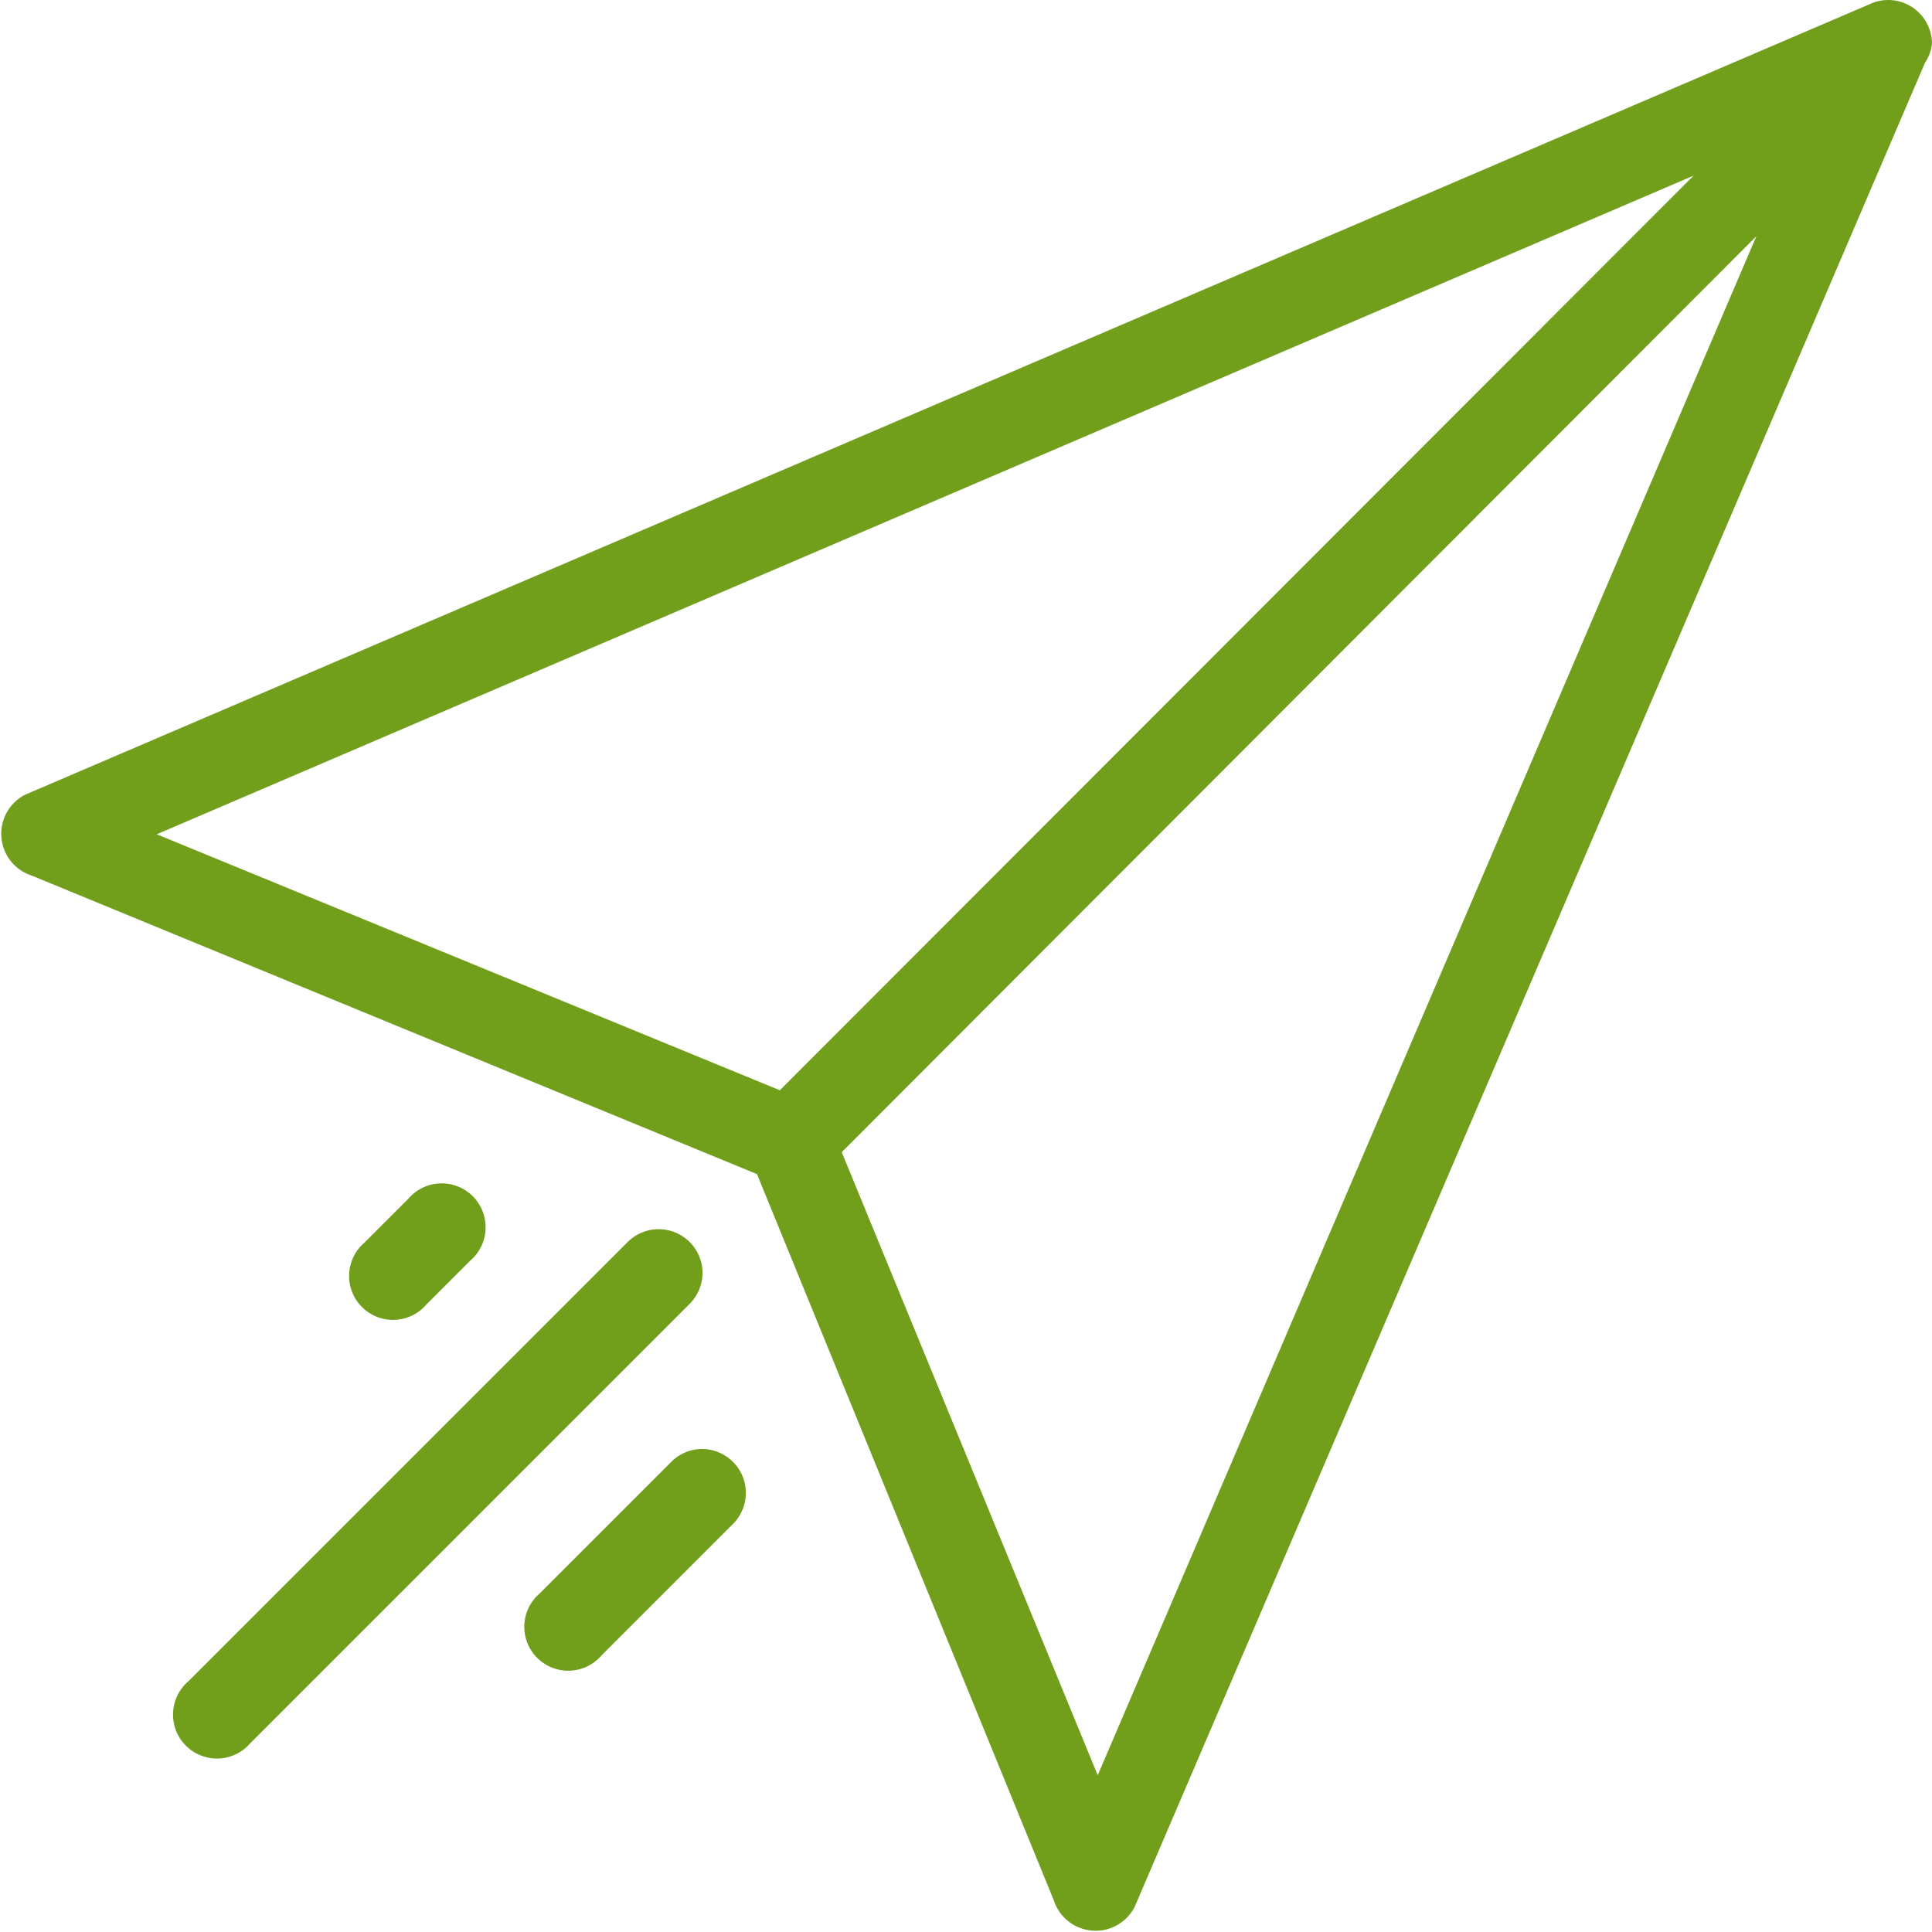 <svg xmlns="http://www.w3.org/2000/svg" width="44" height="44" viewBox="0 0 44 44"><title>fancyicon_sent</title><path d="M9.71,29.71l1-1a1,1,0,1,0-1.41-1.41l-1,1a1,1,0,1,0,1.41,1.41ZM16,29a1,1,0,0,0-1.71-.71l-10,10a1,1,0,1,0,1.41,1.41l10-10A1,1,0,0,0,16,29Zm0,4a1,1,0,0,0-.71.29l-3,3a1,1,0,1,0,1.41,1.41l3-3A1,1,0,0,0,16,33ZM44,1a1,1,0,0,0-1-1,1,1,0,0,0-.43.1h0l-42,18h0l0,0h0a1,1,0,0,0,.15,1.84v0l16.52,6.8L24,43.28h0a1,1,0,0,0,1.84.15h0l0,0h0l18-42h0A1,1,0,0,0,44,1ZM3.57,19l35-15L17.76,24.83ZM25,40.43,19.17,26.24,40,5.38Z" fill="#719f1b"/></svg>